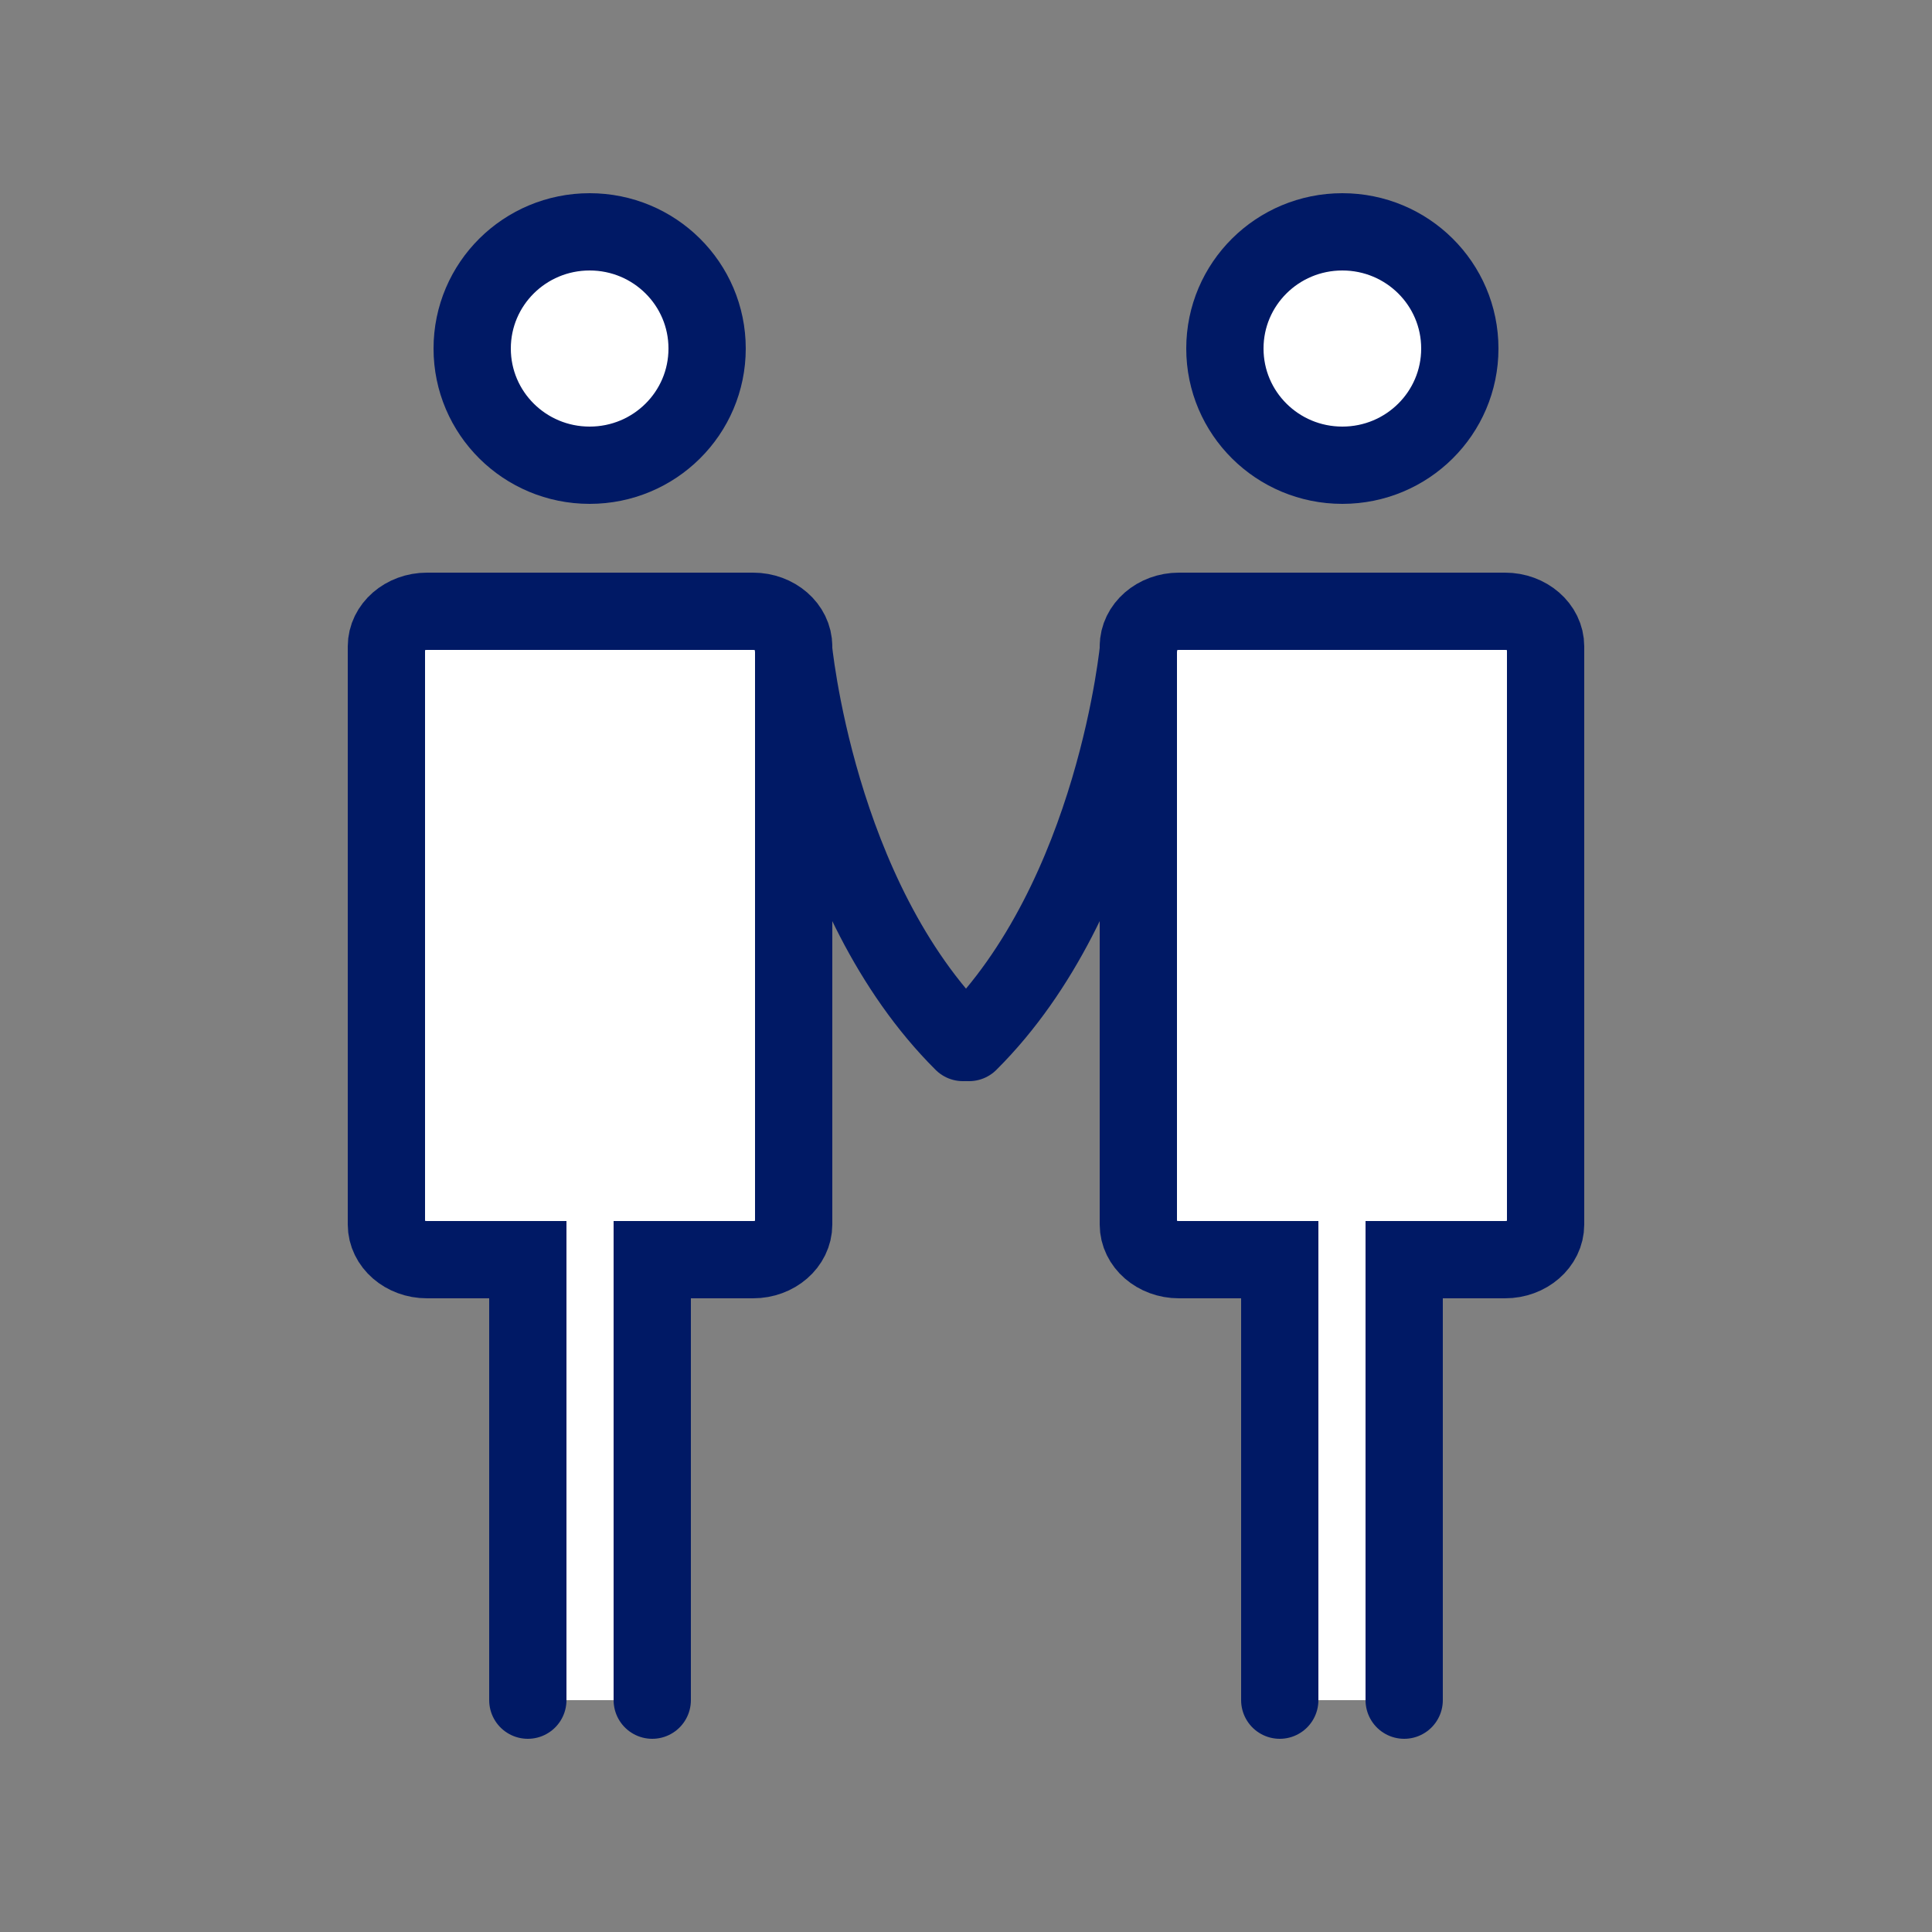 <?xml version="1.0" encoding="UTF-8"?>
<svg id="Layer_1" data-name="Layer 1" xmlns="http://www.w3.org/2000/svg" viewBox="0 0 50 50">
  <rect x="0" y="0" width="50" height="50" fill="#808080" stroke="none"/>
  <defs>
    <style>
      .cls-1 {
        fill: #fff;
      }

      .cls-2 {
        fill: none;
        stroke: #001965;
        stroke-linecap: round;
        stroke-miterlimit: 10;
        stroke-width: 2px;
      }
    </style>
  </defs>
  <g>
    <path class="cls-1" d="M36.34,44v-11.4h2.61c.58,0,1.05-.41,1.05-.91v-14.96c0-.5-.47-.91-1.05-.91h-8.44c-.58,0-1.05,.41-1.05,.91v14.96c0,.5,.47,.91,1.05,.91h2.61v11.4"/>
    <path class="cls-1" d="M31.7,9.02h0c0-1.67,1.36-3.02,3.04-3.02s3.04,1.35,3.04,3.02-1.36,3.02-3.04,3.02-3.04-1.35-3.04-3.02Z"/>
  </g>
  <g>
    <path class="cls-1" d="M13.66,44v-11.4h-2.61c-.58,0-1.05-.41-1.05-.91v-14.96c0-.5,.47-.91,1.05-.91h8.44c.58,0,1.05,.41,1.05,.91v14.96c0,.5-.47,.91-1.05,.91h-2.61v11.4"/>
    <path class="cls-1" d="M18.3,9.02h0c0-1.67-1.36-3.02-3.04-3.02s-3.04,1.35-3.04,3.02,1.36,3.02,3.04,3.02,3.04-1.35,3.04-3.02Z"/>
  </g>
  <g>
    <g>
      <g>
        <path class="cls-2" d="M13.66,44v-11.4h-2.61c-.58,0-1.05-.41-1.05-.91v-14.96c0-.5,.47-.91,1.05-.91h8.44c.58,0,1.05,.41,1.05,.91v14.96c0,.5-.47,.91-1.05,.91h-2.61v11.4"/>
        <path class="cls-2" d="M18.3,9.02h0c0-1.67-1.36-3.02-3.04-3.02s-3.04,1.35-3.04,3.02,1.36,3.02,3.04,3.02,3.04-1.35,3.04-3.02Z"/>
      </g>
      <path class="cls-2" d="M20.53,16.73s.59,6.47,4.39,10.25"/>
    </g>
    <g>
      <g>
        <path class="cls-2" d="M36.34,44v-11.4h2.61c.58,0,1.05-.41,1.05-.91v-14.96c0-.5-.47-.91-1.05-.91h-8.44c-.58,0-1.05,.41-1.05,.91v14.96c0,.5,.47,.91,1.05,.91h2.61v11.4"/>
        <path class="cls-2" d="M31.7,9.02h0c0-1.67,1.36-3.02,3.04-3.02s3.04,1.35,3.04,3.02-1.36,3.02-3.04,3.02-3.04-1.35-3.04-3.02Z"/>
      </g>
      <path class="cls-2" d="M29.47,16.73s-.59,6.47-4.39,10.25"/>
    </g>
  </g>
</svg>